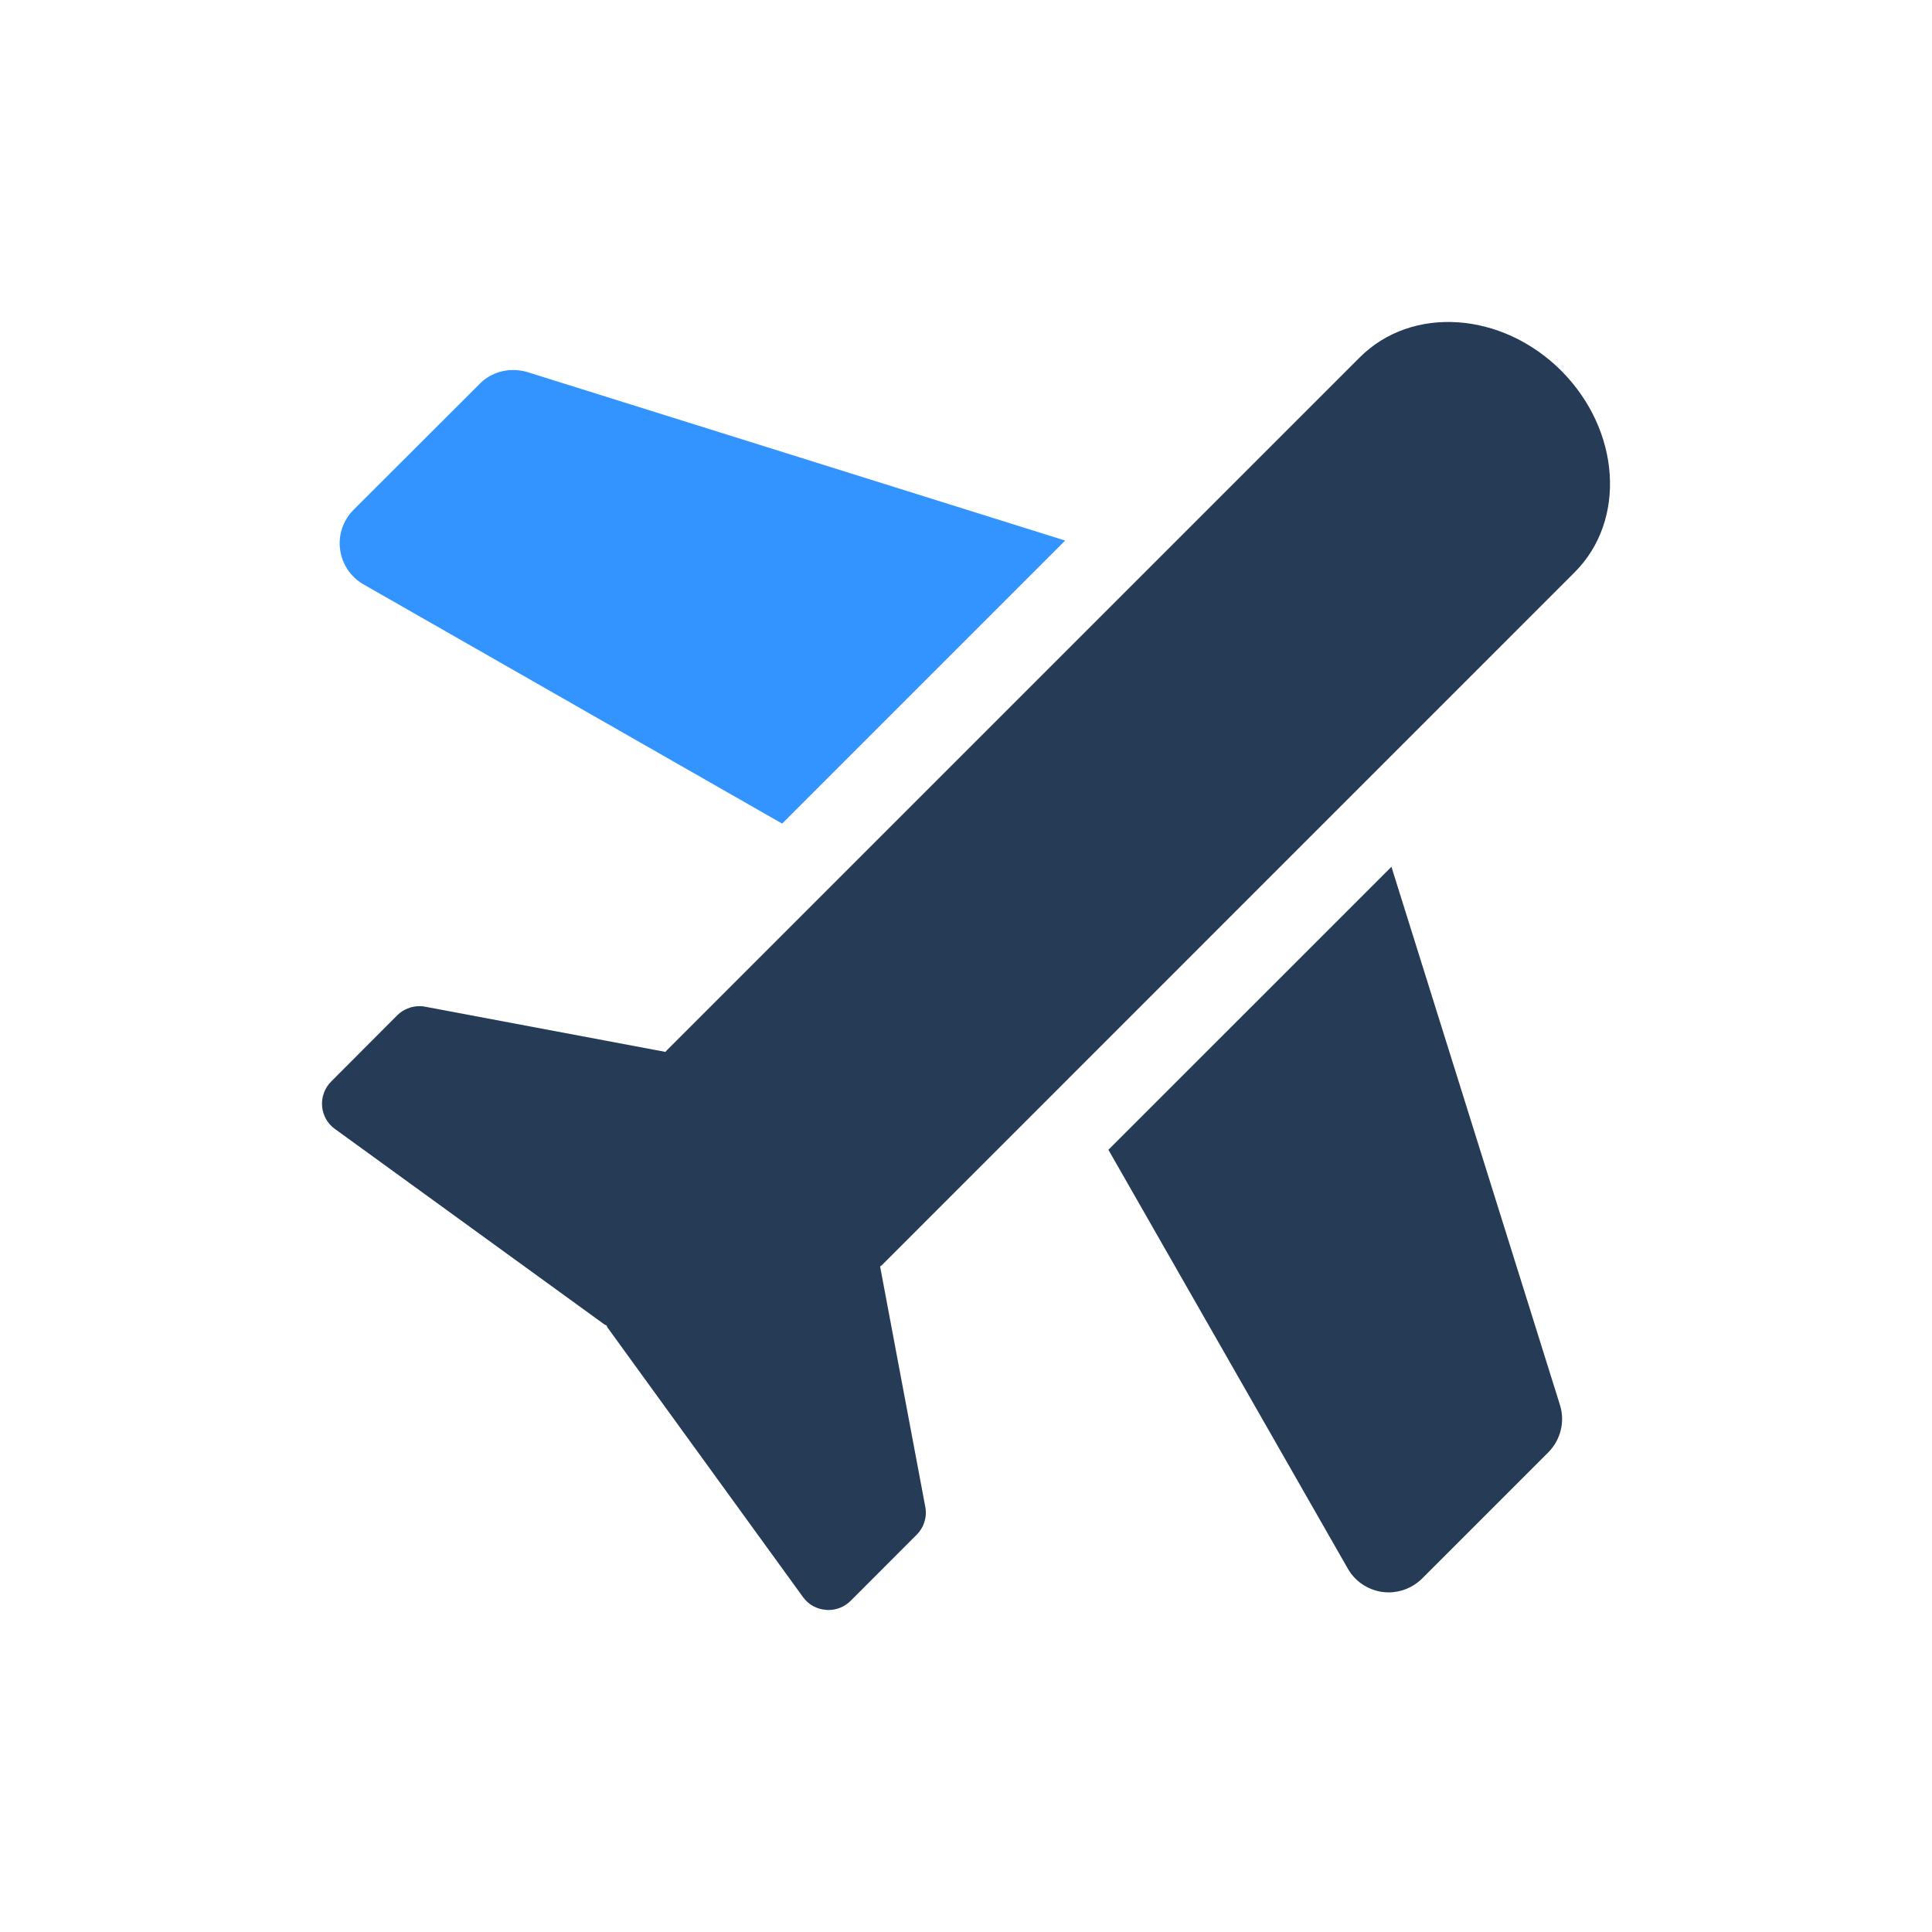 <?xml version="1.0" encoding="UTF-8"?>
<svg width="24px" height="24px" viewBox="0 0 24 24" version="1.1" xmlns="http://www.w3.org/2000/svg" xmlns:xlink="http://www.w3.org/1999/xlink">
    <!-- Generator: Sketch 61 (89581) - https://sketch.com -->
    <title>🔆 Icon / Access &amp; Transportation</title>
    <desc>Created with Sketch.</desc>
    <g id="🔆-Icon-/-Access-&amp;-Transportation" stroke="none" stroke-width="1" fill="none" fill-rule="evenodd">
        <g id="Group-8" transform="translate(4, 4)">
            <path d="M9.232,2.715 L2.548,0.621 C2.491,0.605 2.432,0.596 2.373,0.596 C2.22,0.596 2.07,0.655 1.959,0.768 L0.391,2.334 C0.262,2.464 0.2,2.647 0.225,2.827 C0.249,3.008 0.356,3.168 0.515,3.259 L5.716,6.231 L9.232,2.715 Z" id="Fill-1" fill="#3494FF"></path>
            <path d="M13.285,6.768 L9.769,10.283 L12.742,15.484 C12.832,15.644 12.992,15.751 13.173,15.776 C13.199,15.779 13.225,15.781 13.25,15.781 C13.405,15.781 13.554,15.72 13.665,15.61 L15.233,14.042 C15.387,13.888 15.444,13.659 15.378,13.452 L13.285,6.768 Z" id="Fill-3" fill="#253B56"></path>
            <g id="Group-7" transform="translate(0, 0)" fill="#253B56">
                <path d="M15.561,3.109 C16.207,2.463 16.131,1.345 15.395,0.606 C14.657,-0.132 13.537,-0.207 12.891,0.44 L4.286,9.045 C4.279,9.052 4.273,9.059 4.266,9.067 L1.283,8.506 C1.258,8.5 1.234,8.499 1.211,8.499 C1.108,8.499 1.008,8.539 0.934,8.613 L0.115,9.434 C0.035,9.514 -0.008,9.626 0.001,9.74 C0.01,9.854 0.069,9.961 0.163,10.026 L3.51,12.454 C3.518,12.46 3.528,12.46 3.536,12.466 C3.54,12.474 3.541,12.482 3.546,12.49 L5.974,15.838 C6.041,15.932 6.147,15.991 6.261,15.998 C6.271,16 6.281,16 6.291,16 C6.394,16 6.494,15.96 6.568,15.885 L7.387,15.065 C7.478,14.974 7.519,14.844 7.494,14.717 L6.933,11.733 C6.94,11.728 6.949,11.72 6.956,11.715 L15.561,3.109 Z" id="Fill-5"></path>
            </g>
        </g>
    </g>
</svg>